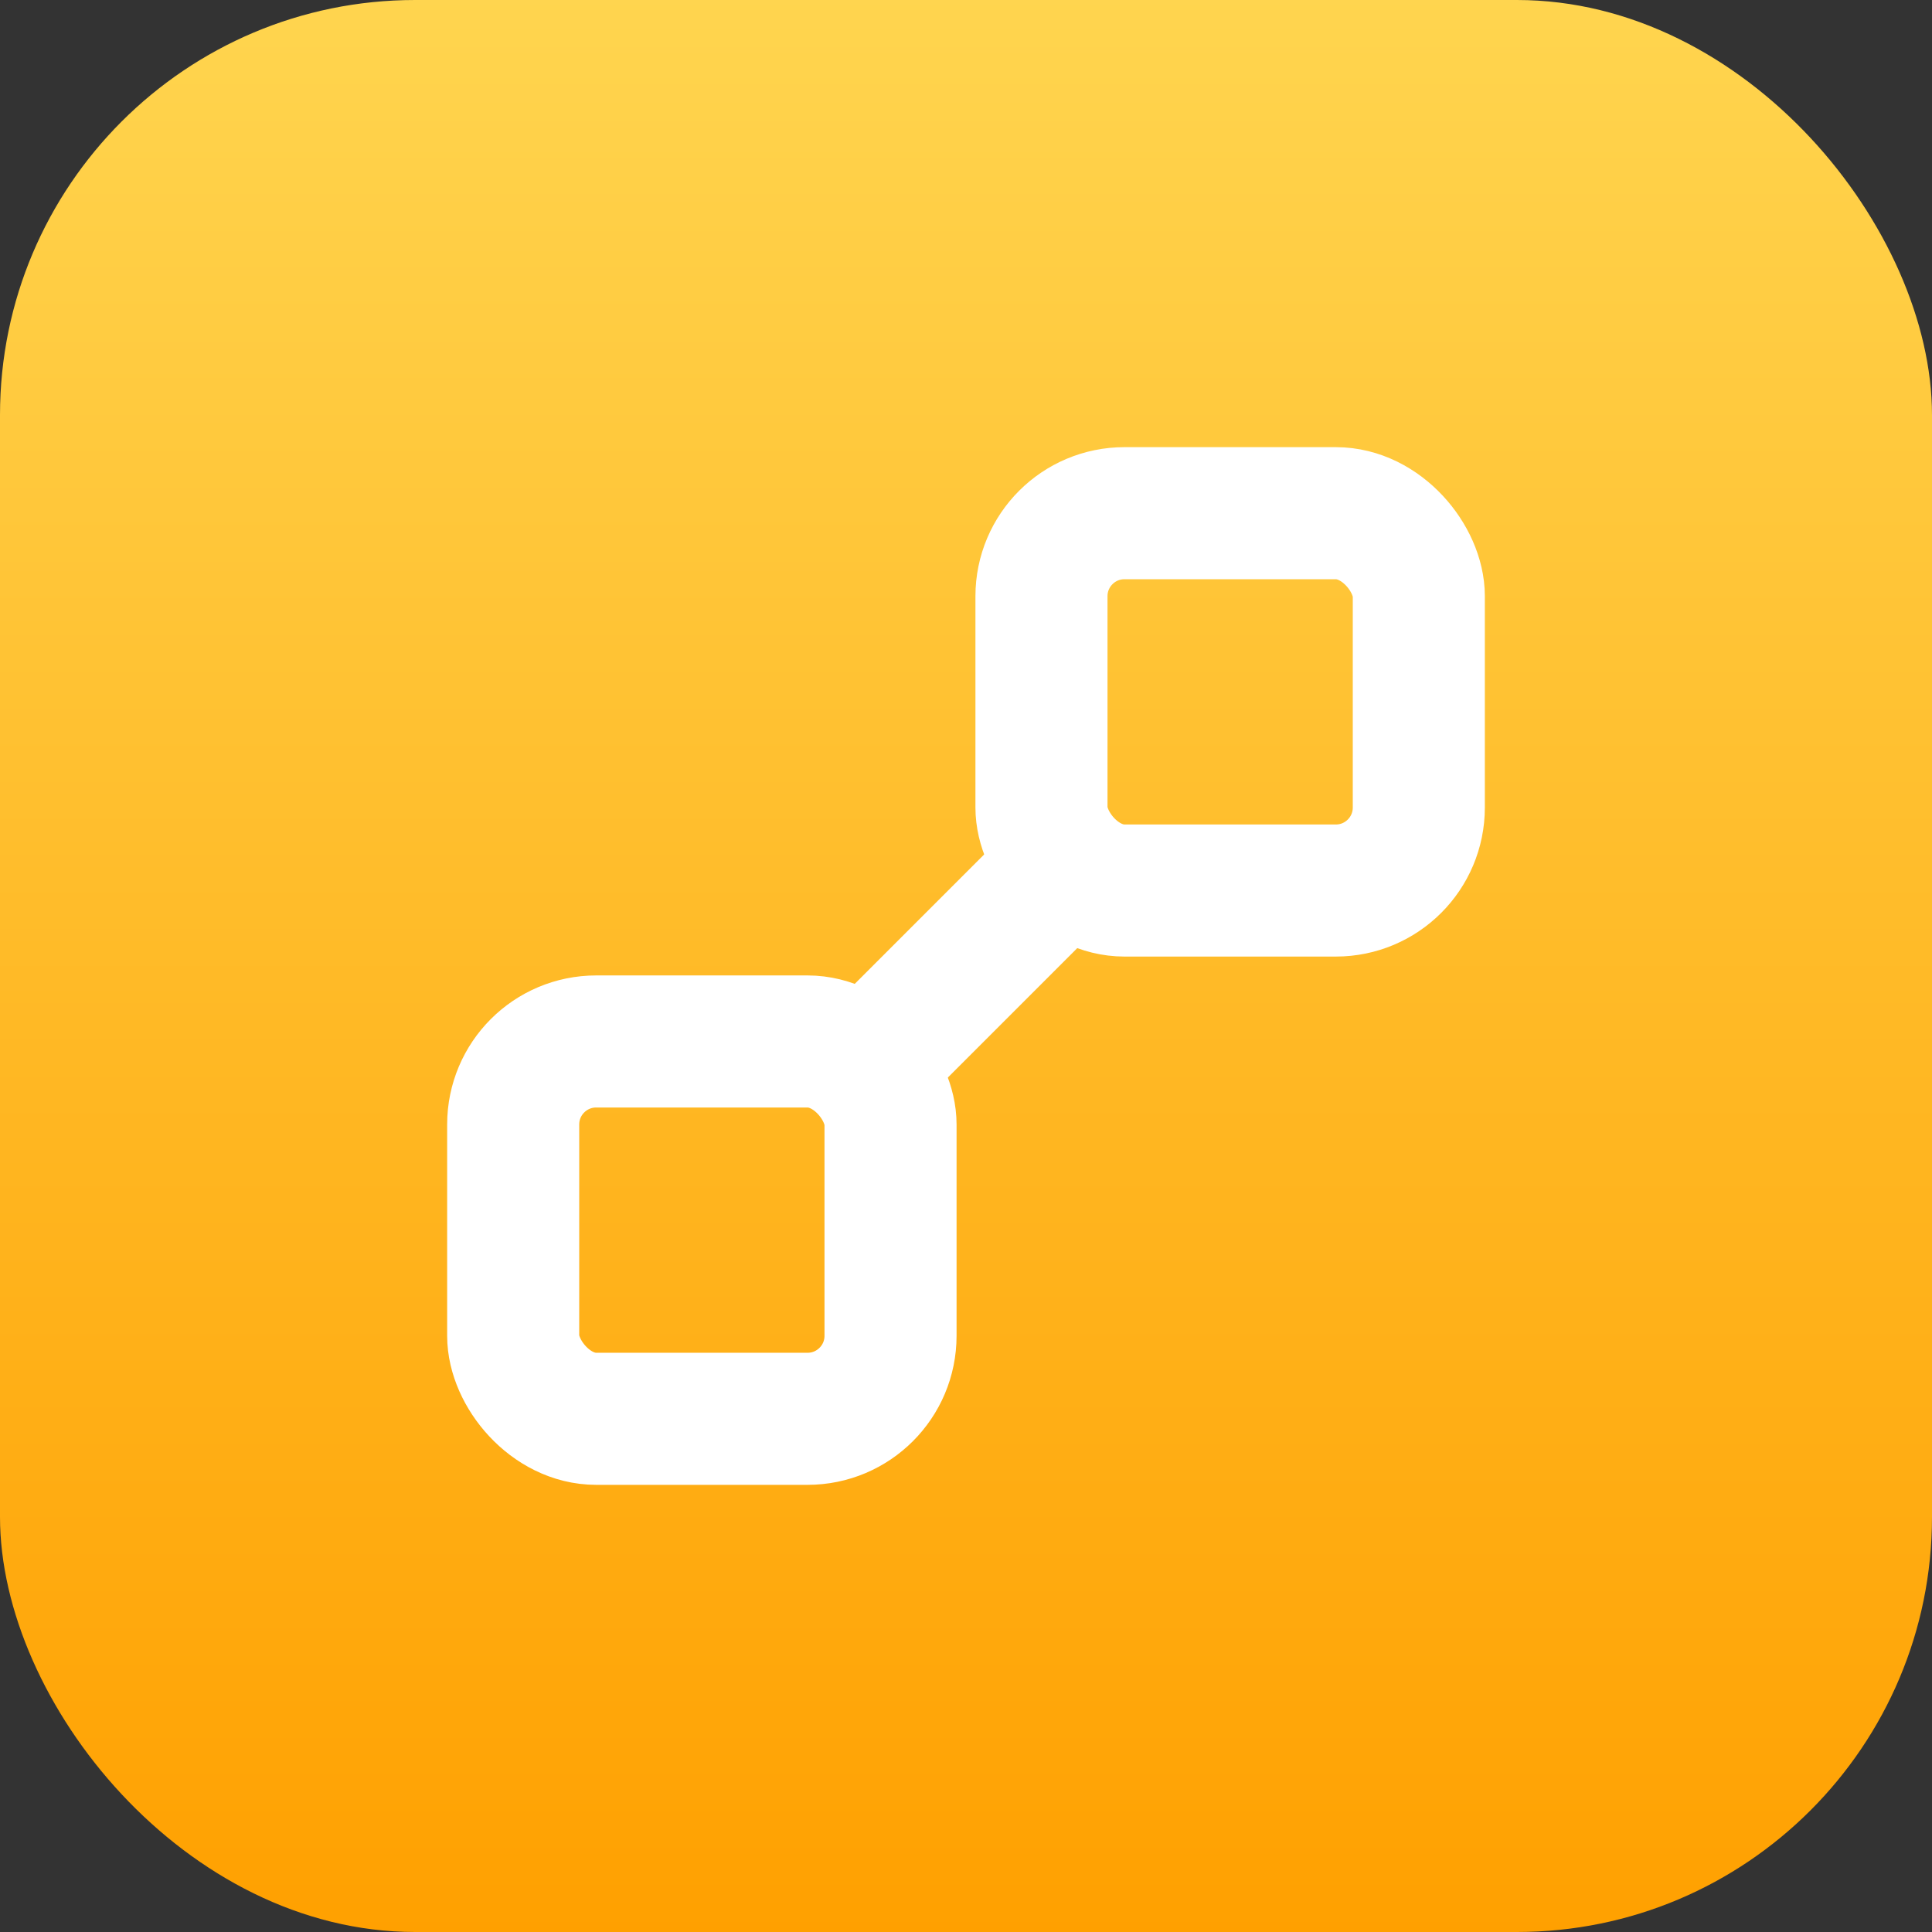 <svg width="512" height="512" viewBox="0 0 512 512" xmlns="http://www.w3.org/2000/svg">
  <rect x="0" y="0" width="512" height="512" fill="#333333" stroke="none"/>
  <defs>
    <linearGradient id="bg-gradient" x1="0%" y1="0%" x2="0%" y2="100%">
      <stop offset="0%" stop-color="#FFD54F" />
      <stop offset="100%" stop-color="#FFA000" />
    </linearGradient>
  </defs>
  <rect width="512" height="512" rx="110" fill="url(#bg-gradient)" />
  <g stroke="white" stroke-width="35" fill="none" stroke-linecap="round" stroke-linejoin="round">
    <rect x="136" y="276" width="100" height="100" rx="22" />
    <rect x="276" y="136" width="100" height="100" rx="22" />
    <line x1="236" y1="276" x2="276" y2="236" />
  </g>
</svg>

